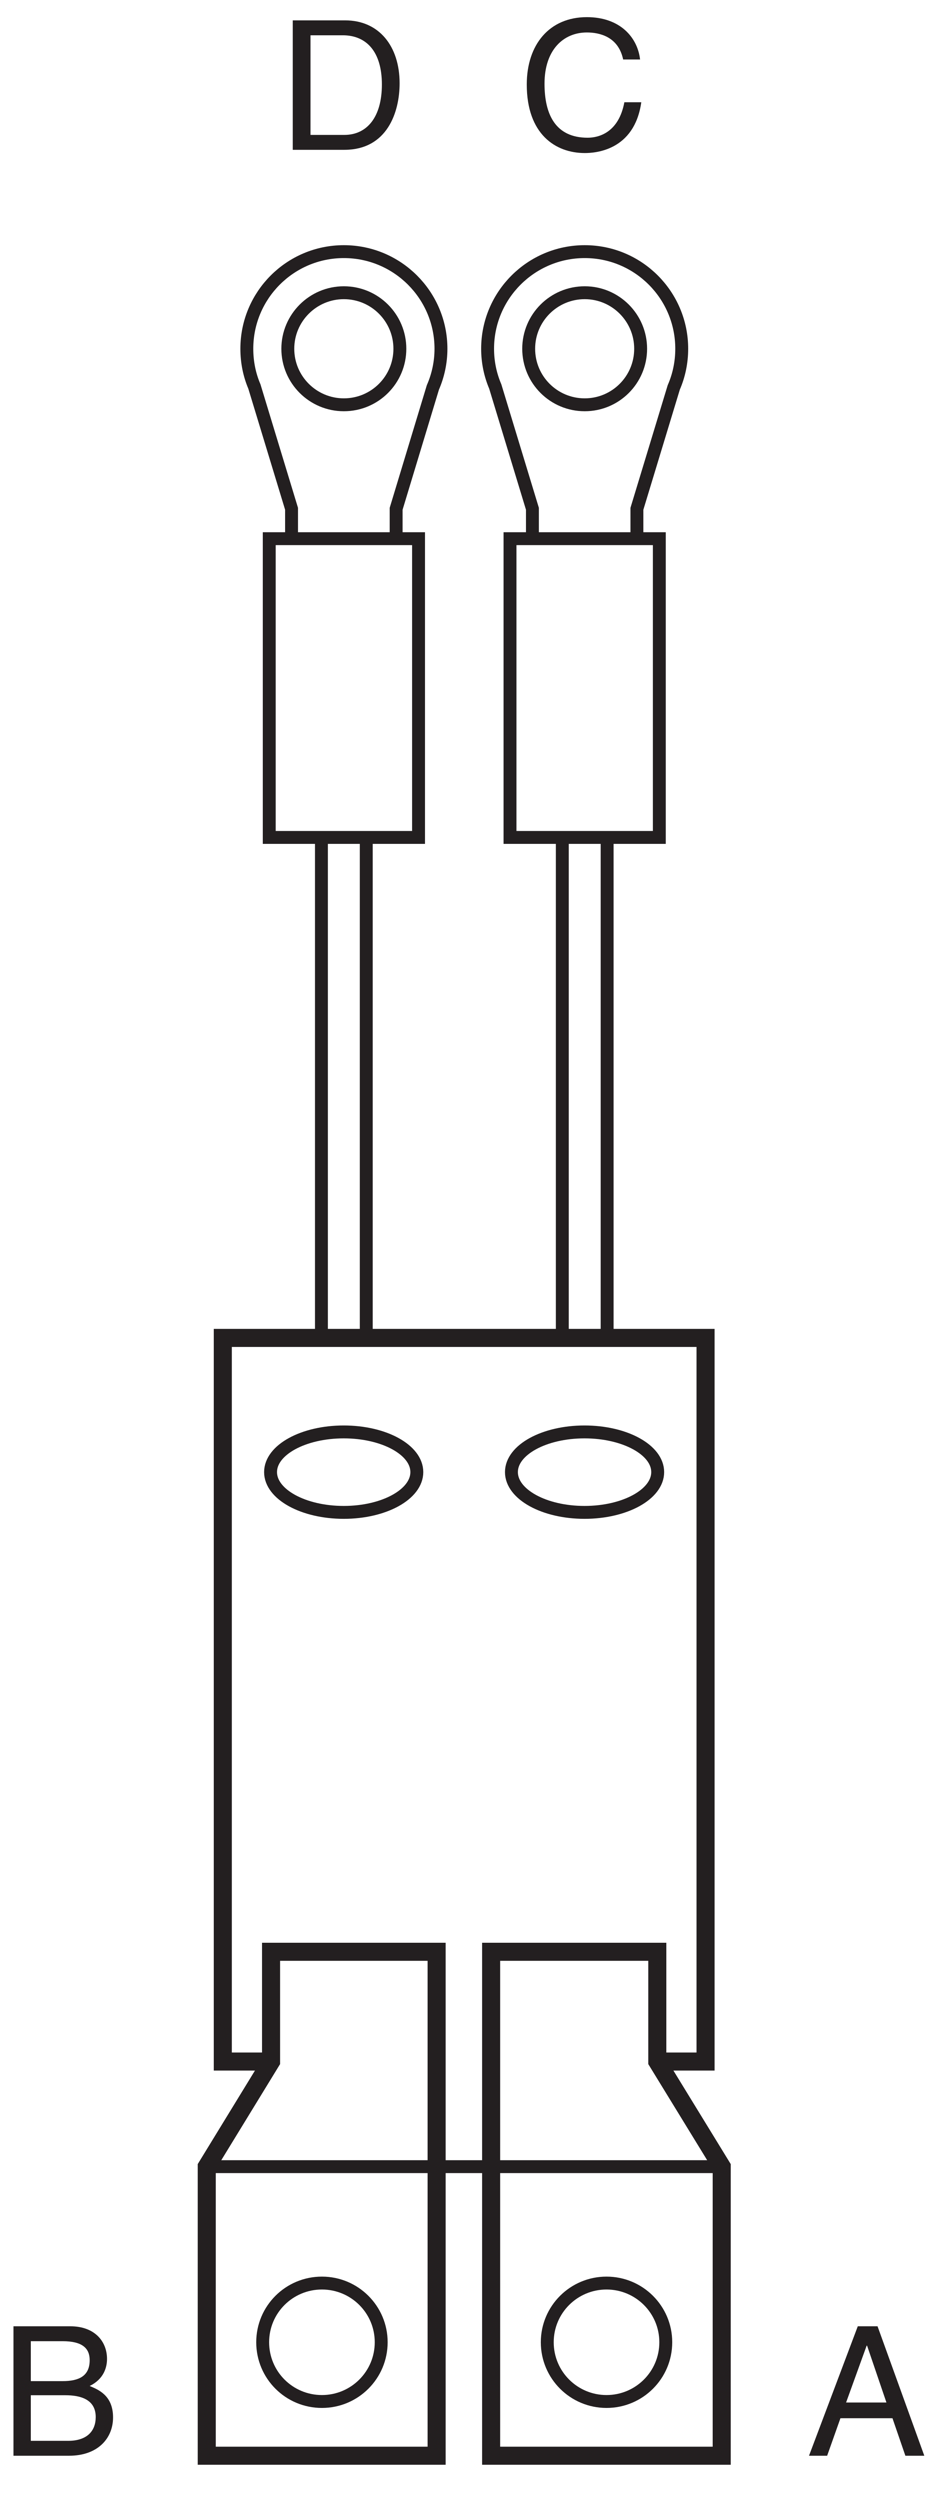 <?xml version="1.0" encoding="UTF-8"?>
<svg xmlns="http://www.w3.org/2000/svg" xmlns:xlink="http://www.w3.org/1999/xlink" width="35.96pt" height="96.86pt" viewBox="0 0 35.96 96.86" version="1.2">
<defs>
<g>
<symbol overflow="visible" id="glyph0-0">
<path style="stroke:none;" d="M 0 0 L 3.5 0 L 3.5 -4.891 L 0 -4.891 Z M 1.75 -2.766 L 0.562 -4.547 L 2.938 -4.547 Z M 1.953 -2.438 L 3.141 -4.219 L 3.141 -0.656 Z M 0.562 -0.344 L 1.75 -2.125 L 2.938 -0.344 Z M 0.344 -4.219 L 1.531 -2.438 L 0.344 -0.656 Z M 0.344 -4.219 "/>
</symbol>
<symbol overflow="visible" id="glyph0-1">
<path style="stroke:none;" d="M 3.328 -1.453 L 3.828 0 L 4.562 0 L 2.75 -5.016 L 1.984 -5.016 L 0.094 0 L 0.797 0 L 1.312 -1.453 Z M 1.531 -2.062 L 2.328 -4.266 L 2.344 -4.266 L 3.094 -2.062 Z M 1.531 -2.062 "/>
</symbol>
<symbol overflow="visible" id="glyph0-2">
<path style="stroke:none;" d="M 1.188 -4.438 L 2.422 -4.438 C 3.172 -4.438 3.469 -4.172 3.469 -3.703 C 3.469 -3.094 3.062 -2.891 2.422 -2.891 L 1.188 -2.891 Z M 0.516 0 L 2.672 0 C 3.781 0 4.375 -0.672 4.375 -1.484 C 4.375 -2.344 3.797 -2.562 3.469 -2.703 C 4.016 -2.969 4.141 -3.422 4.141 -3.75 C 4.141 -4.438 3.656 -5.016 2.719 -5.016 L 0.516 -5.016 Z M 1.188 -2.344 L 2.531 -2.344 C 3.078 -2.344 3.703 -2.203 3.703 -1.5 C 3.703 -0.938 3.344 -0.578 2.641 -0.578 L 1.188 -0.578 Z M 1.188 -2.344 "/>
</symbol>
<symbol overflow="visible" id="glyph0-3">
<path style="stroke:none;" d="M 0.562 0 L 2.562 0 C 4.219 0 4.703 -1.453 4.703 -2.578 C 4.703 -4.016 3.906 -5.016 2.594 -5.016 L 0.562 -5.016 Z M 1.25 -4.438 L 2.5 -4.438 C 3.422 -4.438 4.016 -3.797 4.016 -2.531 C 4.016 -1.266 3.438 -0.578 2.562 -0.578 L 1.25 -0.578 Z M 1.25 -4.438 "/>
</symbol>
<symbol overflow="visible" id="glyph0-4">
<path style="stroke:none;" d="M 4.703 -3.5 C 4.609 -4.344 3.938 -5.141 2.641 -5.141 C 1.188 -5.141 0.312 -4.078 0.312 -2.531 C 0.312 -0.609 1.422 0.125 2.562 0.125 C 2.938 0.125 4.484 0.047 4.75 -1.844 L 4.094 -1.844 C 3.875 -0.672 3.109 -0.469 2.672 -0.469 C 1.422 -0.469 1 -1.375 1 -2.562 C 1 -3.875 1.734 -4.547 2.641 -4.547 C 3.125 -4.547 3.859 -4.391 4.047 -3.5 Z M 4.703 -3.5 "/>
</symbol>
</g>
<clipPath id="clip1">
  <path d="M 31 90 L 35.914 90 L 35.914 96 L 31 96 Z M 31 90 "/>
</clipPath>
<clipPath id="clip2">
  <path d="M 0.008 90 L 5 90 L 5 96 L 0.008 96 Z M 0.008 90 "/>
</clipPath>
<clipPath id="clip3">
  <path d="M 11 0.004 L 16 0.004 L 16 6 L 11 6 Z M 11 0.004 "/>
</clipPath>
<clipPath id="clip4">
  <path d="M 20 0.004 L 25 0.004 L 25 6 L 20 6 Z M 20 0.004 "/>
</clipPath>
<clipPath id="clip5">
  <path d="M 4 71 L 21 71 L 21 96.719 L 4 96.719 Z M 4 71 "/>
</clipPath>
<clipPath id="clip6">
  <path d="M 15 71 L 32 71 L 32 96.719 L 15 96.719 Z M 15 71 "/>
</clipPath>
</defs>
<g id="surface1">
<g clip-path="url(#clip1)" clip-rule="nonzero">
<g style="fill:rgb(13.73%,12.16%,12.549%);fill-opacity:1;">
  <use xlink:href="#glyph0-1" x="31.255" y="95.147"/>
</g>
</g>
<g clip-path="url(#clip2)" clip-rule="nonzero">
<g style="fill:rgb(13.73%,12.16%,12.549%);fill-opacity:1;">
  <use xlink:href="#glyph0-2" x="0.006" y="95.147"/>
</g>
</g>
<g clip-path="url(#clip3)" clip-rule="nonzero">
<g style="fill:rgb(13.73%,12.16%,12.549%);fill-opacity:1;">
  <use xlink:href="#glyph0-3" x="10.782" y="5.805"/>
</g>
</g>
<g clip-path="url(#clip4)" clip-rule="nonzero">
<g style="fill:rgb(13.73%,12.16%,12.549%);fill-opacity:1;">
  <use xlink:href="#glyph0-4" x="20.1" y="5.805"/>
</g>
</g>
<path style="fill:none;stroke-width:5;stroke-linecap:butt;stroke-linejoin:miter;stroke:rgb(13.73%,12.16%,12.549%);stroke-opacity:1;stroke-miterlimit:4;" d="M 234.967 82.634 C 222.292 82.634 212.004 72.385 212.004 59.71 C 212.004 46.996 222.292 36.747 234.967 36.747 C 247.641 36.747 257.93 46.996 257.93 59.71 C 257.93 72.385 247.641 82.634 234.967 82.634 Z M 234.967 82.634 " transform="matrix(0.1,0,0,-0.1,0.006,96.72)"/>
<path style="fill:none;stroke-width:5;stroke-linecap:butt;stroke-linejoin:miter;stroke:rgb(13.73%,12.16%,12.549%);stroke-opacity:1;stroke-miterlimit:4;" d="M 124.69 82.634 C 137.365 82.634 147.653 72.385 147.653 59.71 C 147.653 46.996 137.365 36.747 124.69 36.747 C 111.977 36.747 101.728 46.996 101.728 59.71 C 101.728 72.385 111.977 82.634 124.69 82.634 Z M 124.69 82.634 " transform="matrix(0.1,0,0,-0.1,0.006,96.72)"/>
<g clip-path="url(#clip5)" clip-rule="nonzero">
<path style="fill:none;stroke-width:7;stroke-linecap:butt;stroke-linejoin:miter;stroke:rgb(13.73%,12.16%,12.549%);stroke-opacity:1;stroke-miterlimit:4;" d="M 169.13 15.74 L 80.056 15.74 L 80.056 127.738 L 104.975 168.461 L 104.975 210.983 L 169.13 210.983 Z M 169.13 15.74 " transform="matrix(0.1,0,0,-0.1,0.006,96.72)"/>
</g>
<g clip-path="url(#clip6)" clip-rule="nonzero">
<path style="fill:none;stroke-width:7;stroke-linecap:butt;stroke-linejoin:miter;stroke:rgb(13.73%,12.16%,12.549%);stroke-opacity:1;stroke-miterlimit:4;" d="M 190.254 15.74 L 279.602 15.74 L 279.602 127.738 L 254.644 168.461 L 254.644 210.983 L 190.254 210.983 Z M 190.254 15.74 " transform="matrix(0.1,0,0,-0.1,0.006,96.72)"/>
</g>
<path style="fill:none;stroke-width:5;stroke-linecap:butt;stroke-linejoin:miter;stroke:rgb(13.73%,12.16%,12.549%);stroke-opacity:1;stroke-miterlimit:4;" d="M 279.602 127.738 L 80.056 127.738 " transform="matrix(0.1,0,0,-0.1,0.006,96.72)"/>
<path style="fill:none;stroke-width:7;stroke-linecap:butt;stroke-linejoin:miter;stroke:rgb(13.73%,12.16%,12.549%);stroke-opacity:1;stroke-miterlimit:4;" d="M 254.644 168.461 L 273.343 168.461 L 273.343 448.826 L 86.276 448.826 L 86.276 168.461 L 103.957 168.461 " transform="matrix(0.1,0,0,-0.1,0.006,96.72)"/>
<path style="fill:none;stroke-width:5;stroke-linecap:butt;stroke-linejoin:miter;stroke:rgb(13.73%,12.16%,12.549%);stroke-opacity:1;stroke-miterlimit:4;" d="M 226.439 381.229 C 242.086 381.229 254.8 388.231 254.8 396.837 C 254.8 405.443 242.086 412.407 226.439 412.407 C 210.791 412.407 198.117 405.443 198.117 396.837 C 198.117 388.231 210.791 381.229 226.439 381.229 Z M 226.439 381.229 " transform="matrix(0.1,0,0,-0.1,0.006,96.72)"/>
<path style="fill:none;stroke-width:5;stroke-linecap:butt;stroke-linejoin:miter;stroke:rgb(13.73%,12.16%,12.549%);stroke-opacity:1;stroke-miterlimit:4;" d="M 133.14 381.229 C 148.788 381.229 161.462 388.231 161.462 396.837 C 161.462 405.443 148.788 412.407 133.14 412.407 C 117.493 412.407 104.779 405.443 104.779 396.837 C 104.779 388.231 117.493 381.229 133.14 381.229 Z M 133.14 381.229 " transform="matrix(0.1,0,0,-0.1,0.006,96.72)"/>
<path style="fill:none;stroke-width:5;stroke-linecap:butt;stroke-linejoin:miter;stroke:rgb(13.73%,12.16%,12.549%);stroke-opacity:1;stroke-miterlimit:4;" d="M 217.833 449.1 L 217.833 642.739 " transform="matrix(0.1,0,0,-0.1,0.006,96.72)"/>
<path style="fill:none;stroke-width:5;stroke-linecap:butt;stroke-linejoin:miter;stroke:rgb(13.73%,12.16%,12.549%);stroke-opacity:1;stroke-miterlimit:4;" d="M 235.202 449.1 L 235.202 642.739 " transform="matrix(0.1,0,0,-0.1,0.006,96.72)"/>
<path style="fill:none;stroke-width:5;stroke-linecap:square;stroke-linejoin:miter;stroke:rgb(13.73%,12.16%,12.549%);stroke-opacity:1;stroke-miterlimit:4;" d="M 197.569 642.739 L 255.426 642.739 L 255.426 758.492 L 197.569 758.492 Z M 197.569 642.739 " transform="matrix(0.1,0,0,-0.1,0.006,96.72)"/>
<path style="fill:none;stroke-width:5;stroke-linecap:square;stroke-linejoin:miter;stroke:rgb(13.73%,12.16%,12.549%);stroke-opacity:1;stroke-miterlimit:4;" d="M 248.189 832.075 C 248.189 844.045 238.488 853.786 226.517 853.786 C 214.508 853.786 204.806 844.045 204.806 832.075 C 204.806 820.065 214.508 810.364 226.517 810.364 C 238.488 810.364 248.189 820.065 248.189 832.075 Z M 248.189 832.075 " transform="matrix(0.1,0,0,-0.1,0.006,96.72)"/>
<path style="fill:none;stroke-width:5;stroke-linecap:square;stroke-linejoin:miter;stroke:rgb(13.73%,12.16%,12.549%);stroke-opacity:1;stroke-miterlimit:4;" d="M 206.254 758.688 L 206.254 770.071 L 191.858 817.444 C 189.941 821.943 188.885 826.872 188.885 832.075 C 188.885 852.847 205.745 869.707 226.517 869.707 C 247.289 869.707 264.11 852.847 264.11 832.075 C 264.11 826.755 263.015 821.669 261.02 817.092 L 246.742 770.071 L 246.742 758.688 " transform="matrix(0.1,0,0,-0.1,0.006,96.72)"/>
<path style="fill:none;stroke-width:5;stroke-linecap:butt;stroke-linejoin:miter;stroke:rgb(13.73%,12.16%,12.549%);stroke-opacity:1;stroke-miterlimit:4;" d="M 124.495 449.1 L 124.495 642.739 " transform="matrix(0.1,0,0,-0.1,0.006,96.72)"/>
<path style="fill:none;stroke-width:5;stroke-linecap:butt;stroke-linejoin:miter;stroke:rgb(13.73%,12.16%,12.549%);stroke-opacity:1;stroke-miterlimit:4;" d="M 141.864 449.1 L 141.864 642.739 " transform="matrix(0.1,0,0,-0.1,0.006,96.72)"/>
<path style="fill:none;stroke-width:5;stroke-linecap:square;stroke-linejoin:miter;stroke:rgb(13.73%,12.16%,12.549%);stroke-opacity:1;stroke-miterlimit:4;" d="M 104.27 642.739 L 162.127 642.739 L 162.127 758.492 L 104.27 758.492 Z M 104.27 642.739 " transform="matrix(0.1,0,0,-0.1,0.006,96.72)"/>
<path style="fill:none;stroke-width:5;stroke-linecap:square;stroke-linejoin:miter;stroke:rgb(13.73%,12.16%,12.549%);stroke-opacity:1;stroke-miterlimit:4;" d="M 154.89 832.075 C 154.89 844.045 145.189 853.786 133.179 853.786 C 121.209 853.786 111.468 844.045 111.468 832.075 C 111.468 820.065 121.209 810.364 133.179 810.364 C 145.189 810.364 154.89 820.065 154.89 832.075 Z M 154.89 832.075 " transform="matrix(0.1,0,0,-0.1,0.006,96.72)"/>
<path style="fill:none;stroke-width:5;stroke-linecap:square;stroke-linejoin:miter;stroke:rgb(13.73%,12.16%,12.549%);stroke-opacity:1;stroke-miterlimit:4;" d="M 112.916 758.688 L 112.916 770.071 L 98.52 817.444 C 96.603 821.943 95.586 826.872 95.586 832.075 C 95.586 852.847 112.407 869.707 133.179 869.707 C 153.951 869.707 170.812 852.847 170.812 832.075 C 170.812 826.755 169.677 821.669 167.682 817.092 L 153.443 770.071 L 153.443 758.688 " transform="matrix(0.1,0,0,-0.1,0.006,96.72)"/>
</g>
</svg>
